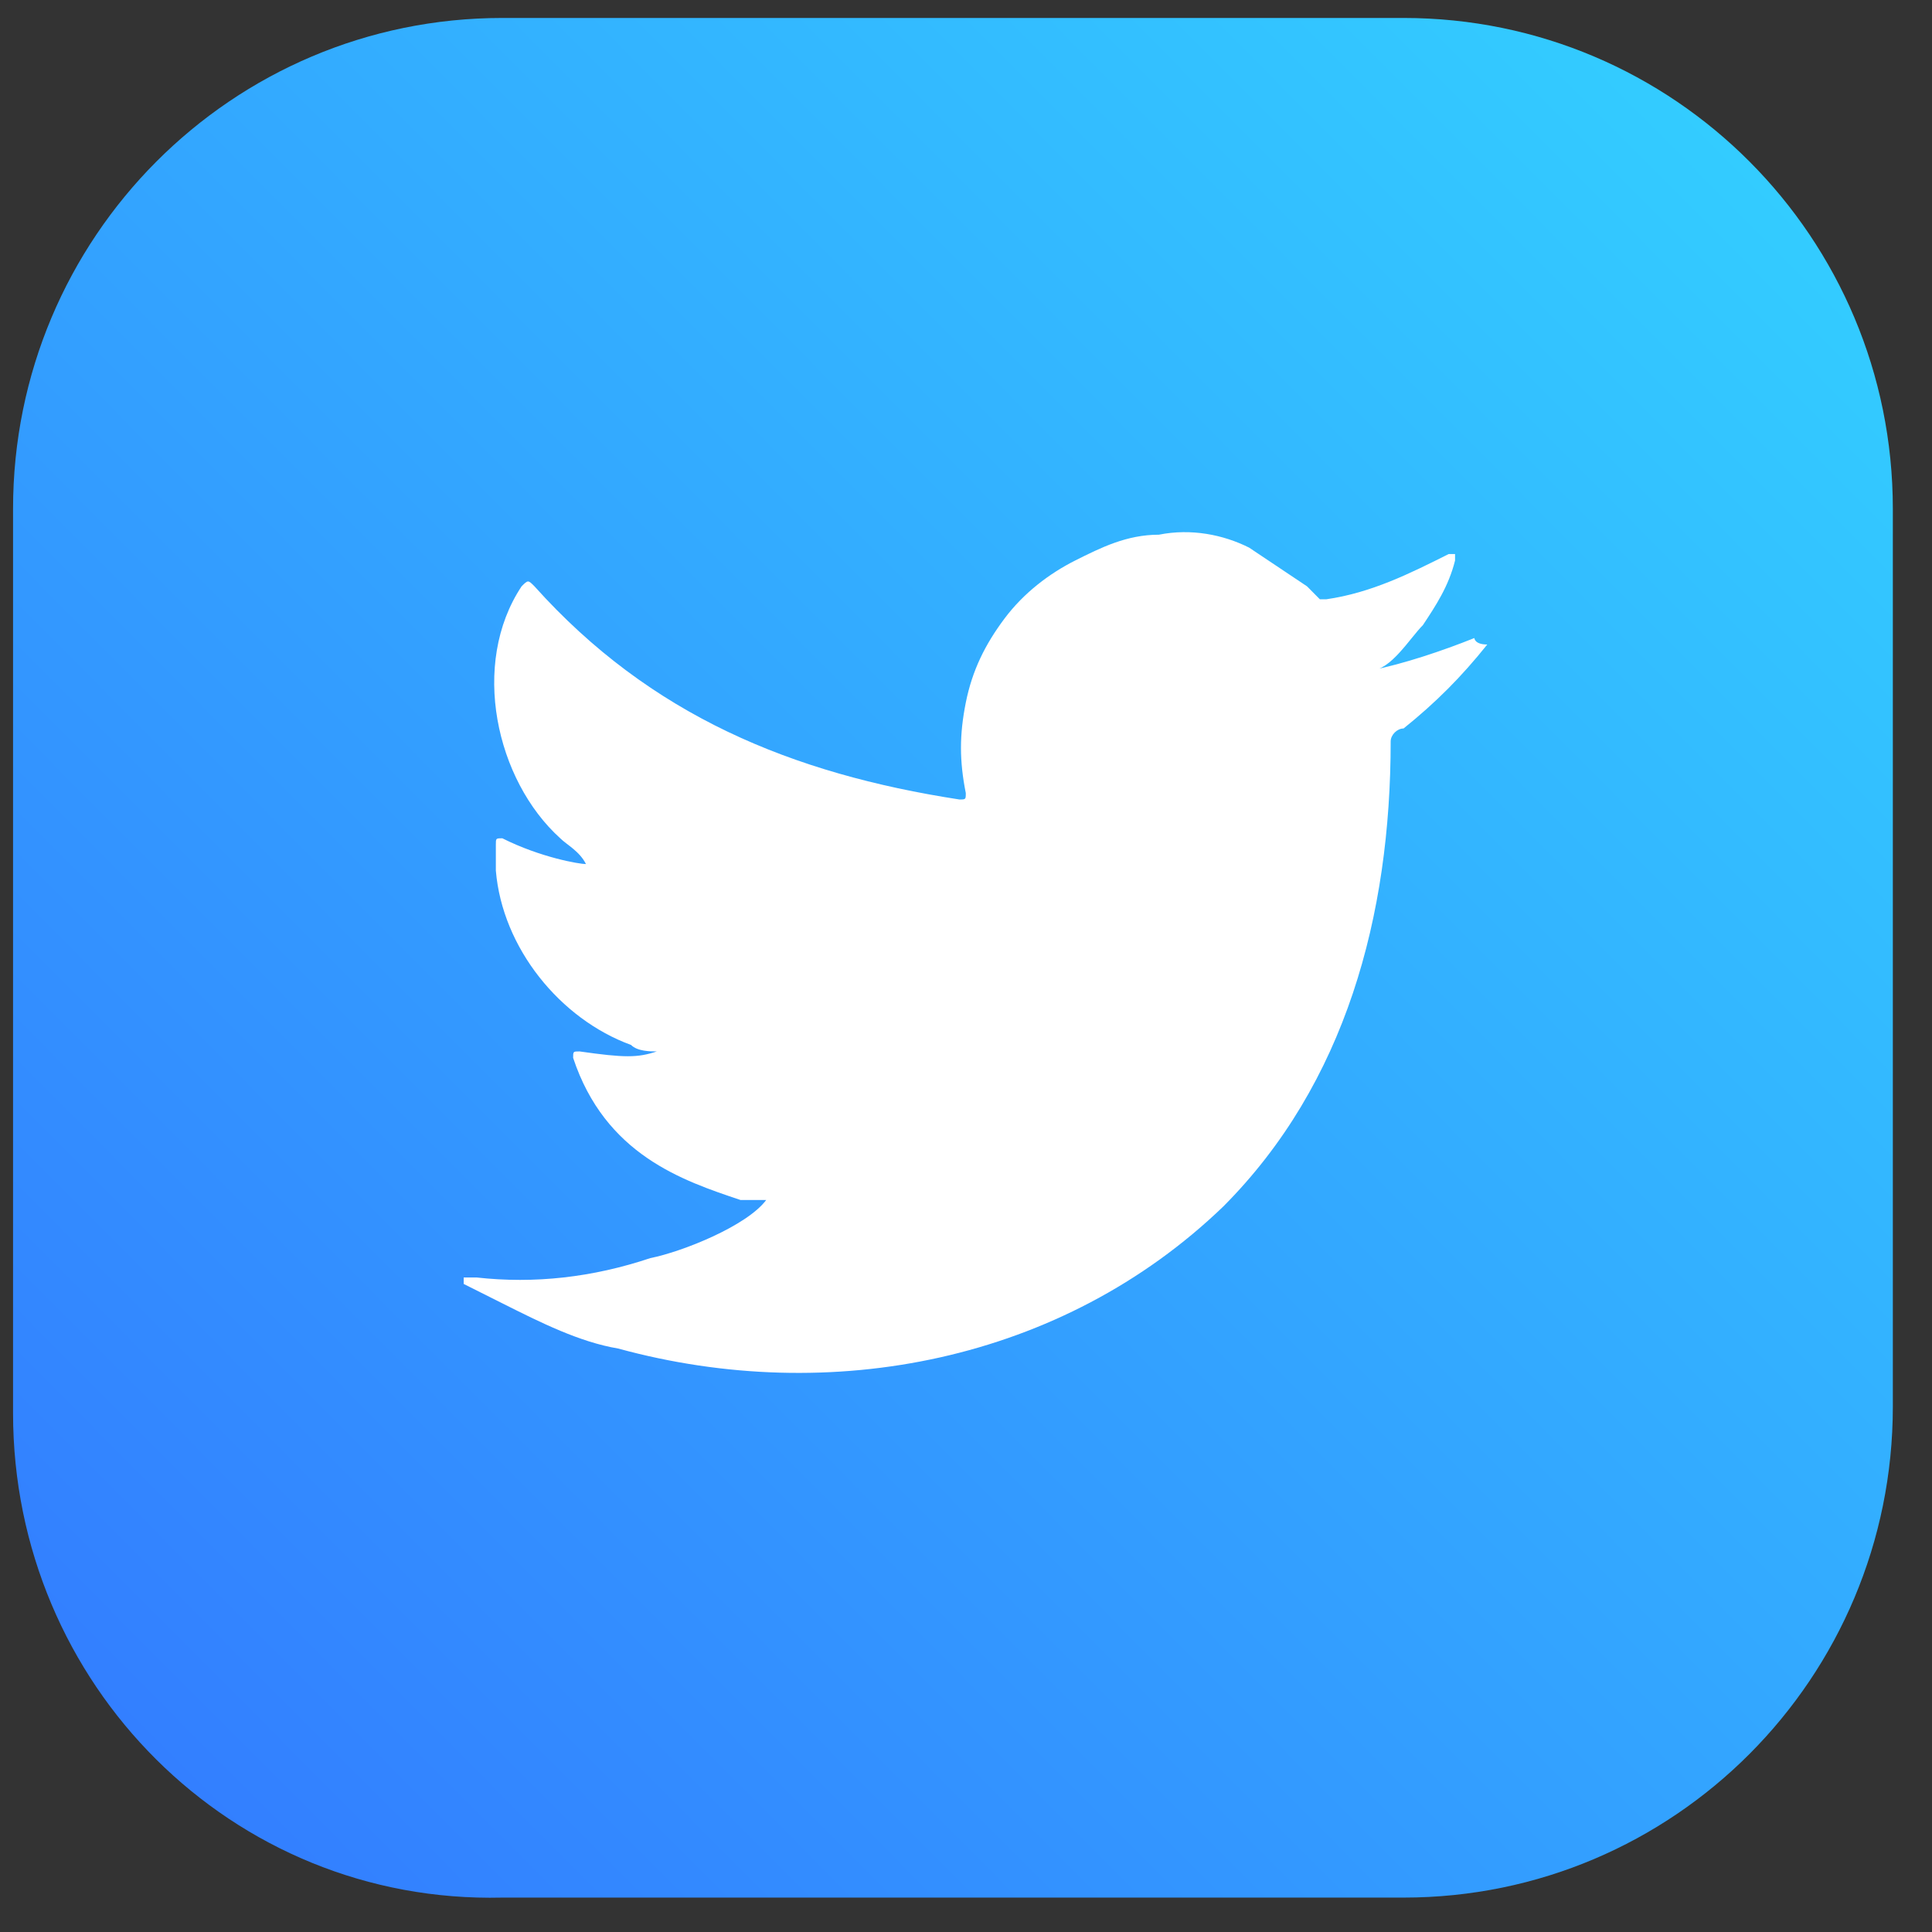 <svg width="37" height="37" viewBox="0 0 37 37" fill="none" xmlns="http://www.w3.org/2000/svg">
<rect x="0" y="0" width="37" height="37" fill="#333333" stroke="none"/>
<path d="M0.25 27.063V9.745C0.25 4.549 4.442 0.344 9.62 0.344H26.88C32.058 0.344 36.25 4.549 36.25 9.745V26.939C36.25 32.135 32.058 36.341 26.88 36.341H9.62C4.442 36.465 0.25 32.259 0.25 27.063Z" fill="url(#paint0_linear_1_842)"/>
<path d="M28.236 12.219C27.62 12.466 26.88 12.714 26.263 12.837C26.633 12.837 27.003 12.219 27.25 11.972C27.496 11.6 27.743 11.229 27.866 10.734V10.611H27.743C27.003 10.982 26.263 11.353 25.4 11.477C25.277 11.477 25.277 11.477 25.277 11.477C25.154 11.353 25.154 11.353 25.031 11.229C24.661 10.982 24.291 10.734 23.921 10.487C23.428 10.24 22.811 10.116 22.195 10.24C21.578 10.24 21.085 10.487 20.592 10.734C20.099 10.982 19.606 11.353 19.236 11.848C18.866 12.343 18.62 12.837 18.496 13.456C18.373 14.074 18.373 14.569 18.496 15.188C18.496 15.311 18.496 15.311 18.373 15.311C15.168 14.817 12.455 13.703 10.236 11.229C10.113 11.105 10.113 11.105 9.989 11.229C9.003 12.714 9.496 14.94 10.729 16.054C10.852 16.177 11.099 16.301 11.222 16.548C11.099 16.548 10.359 16.425 9.62 16.054C9.496 16.054 9.496 16.054 9.496 16.177C9.496 16.301 9.496 16.425 9.496 16.672C9.62 18.157 10.729 19.517 12.085 20.012C12.209 20.136 12.455 20.136 12.579 20.136C12.209 20.259 11.962 20.259 11.099 20.136C10.976 20.136 10.976 20.136 10.976 20.259C11.592 22.115 13.072 22.61 14.181 22.981C14.305 22.981 14.428 22.981 14.674 22.981C14.305 23.476 13.072 23.971 12.455 24.094C11.346 24.465 10.236 24.589 9.126 24.465C9.003 24.465 8.88 24.465 8.88 24.465V24.589C9.126 24.713 9.373 24.837 9.62 24.96C10.359 25.331 11.099 25.702 11.839 25.826C15.907 26.939 20.346 26.073 23.428 23.105C25.77 20.754 26.633 17.538 26.633 14.198C26.633 14.074 26.757 13.951 26.88 13.951C27.496 13.456 27.989 12.961 28.483 12.343C28.236 12.343 28.236 12.219 28.236 12.219Z" fill="white"/>
<defs>
<linearGradient id="paint0_linear_1_842" x1="33.498" y1="3.092" x2="2.884" y2="33.603" gradientUnits="userSpaceOnUse">
<stop stop-color="#33CCFF"/>
<stop offset="1" stop-color="#337FFF"/>
</linearGradient>
</defs>
</svg>
